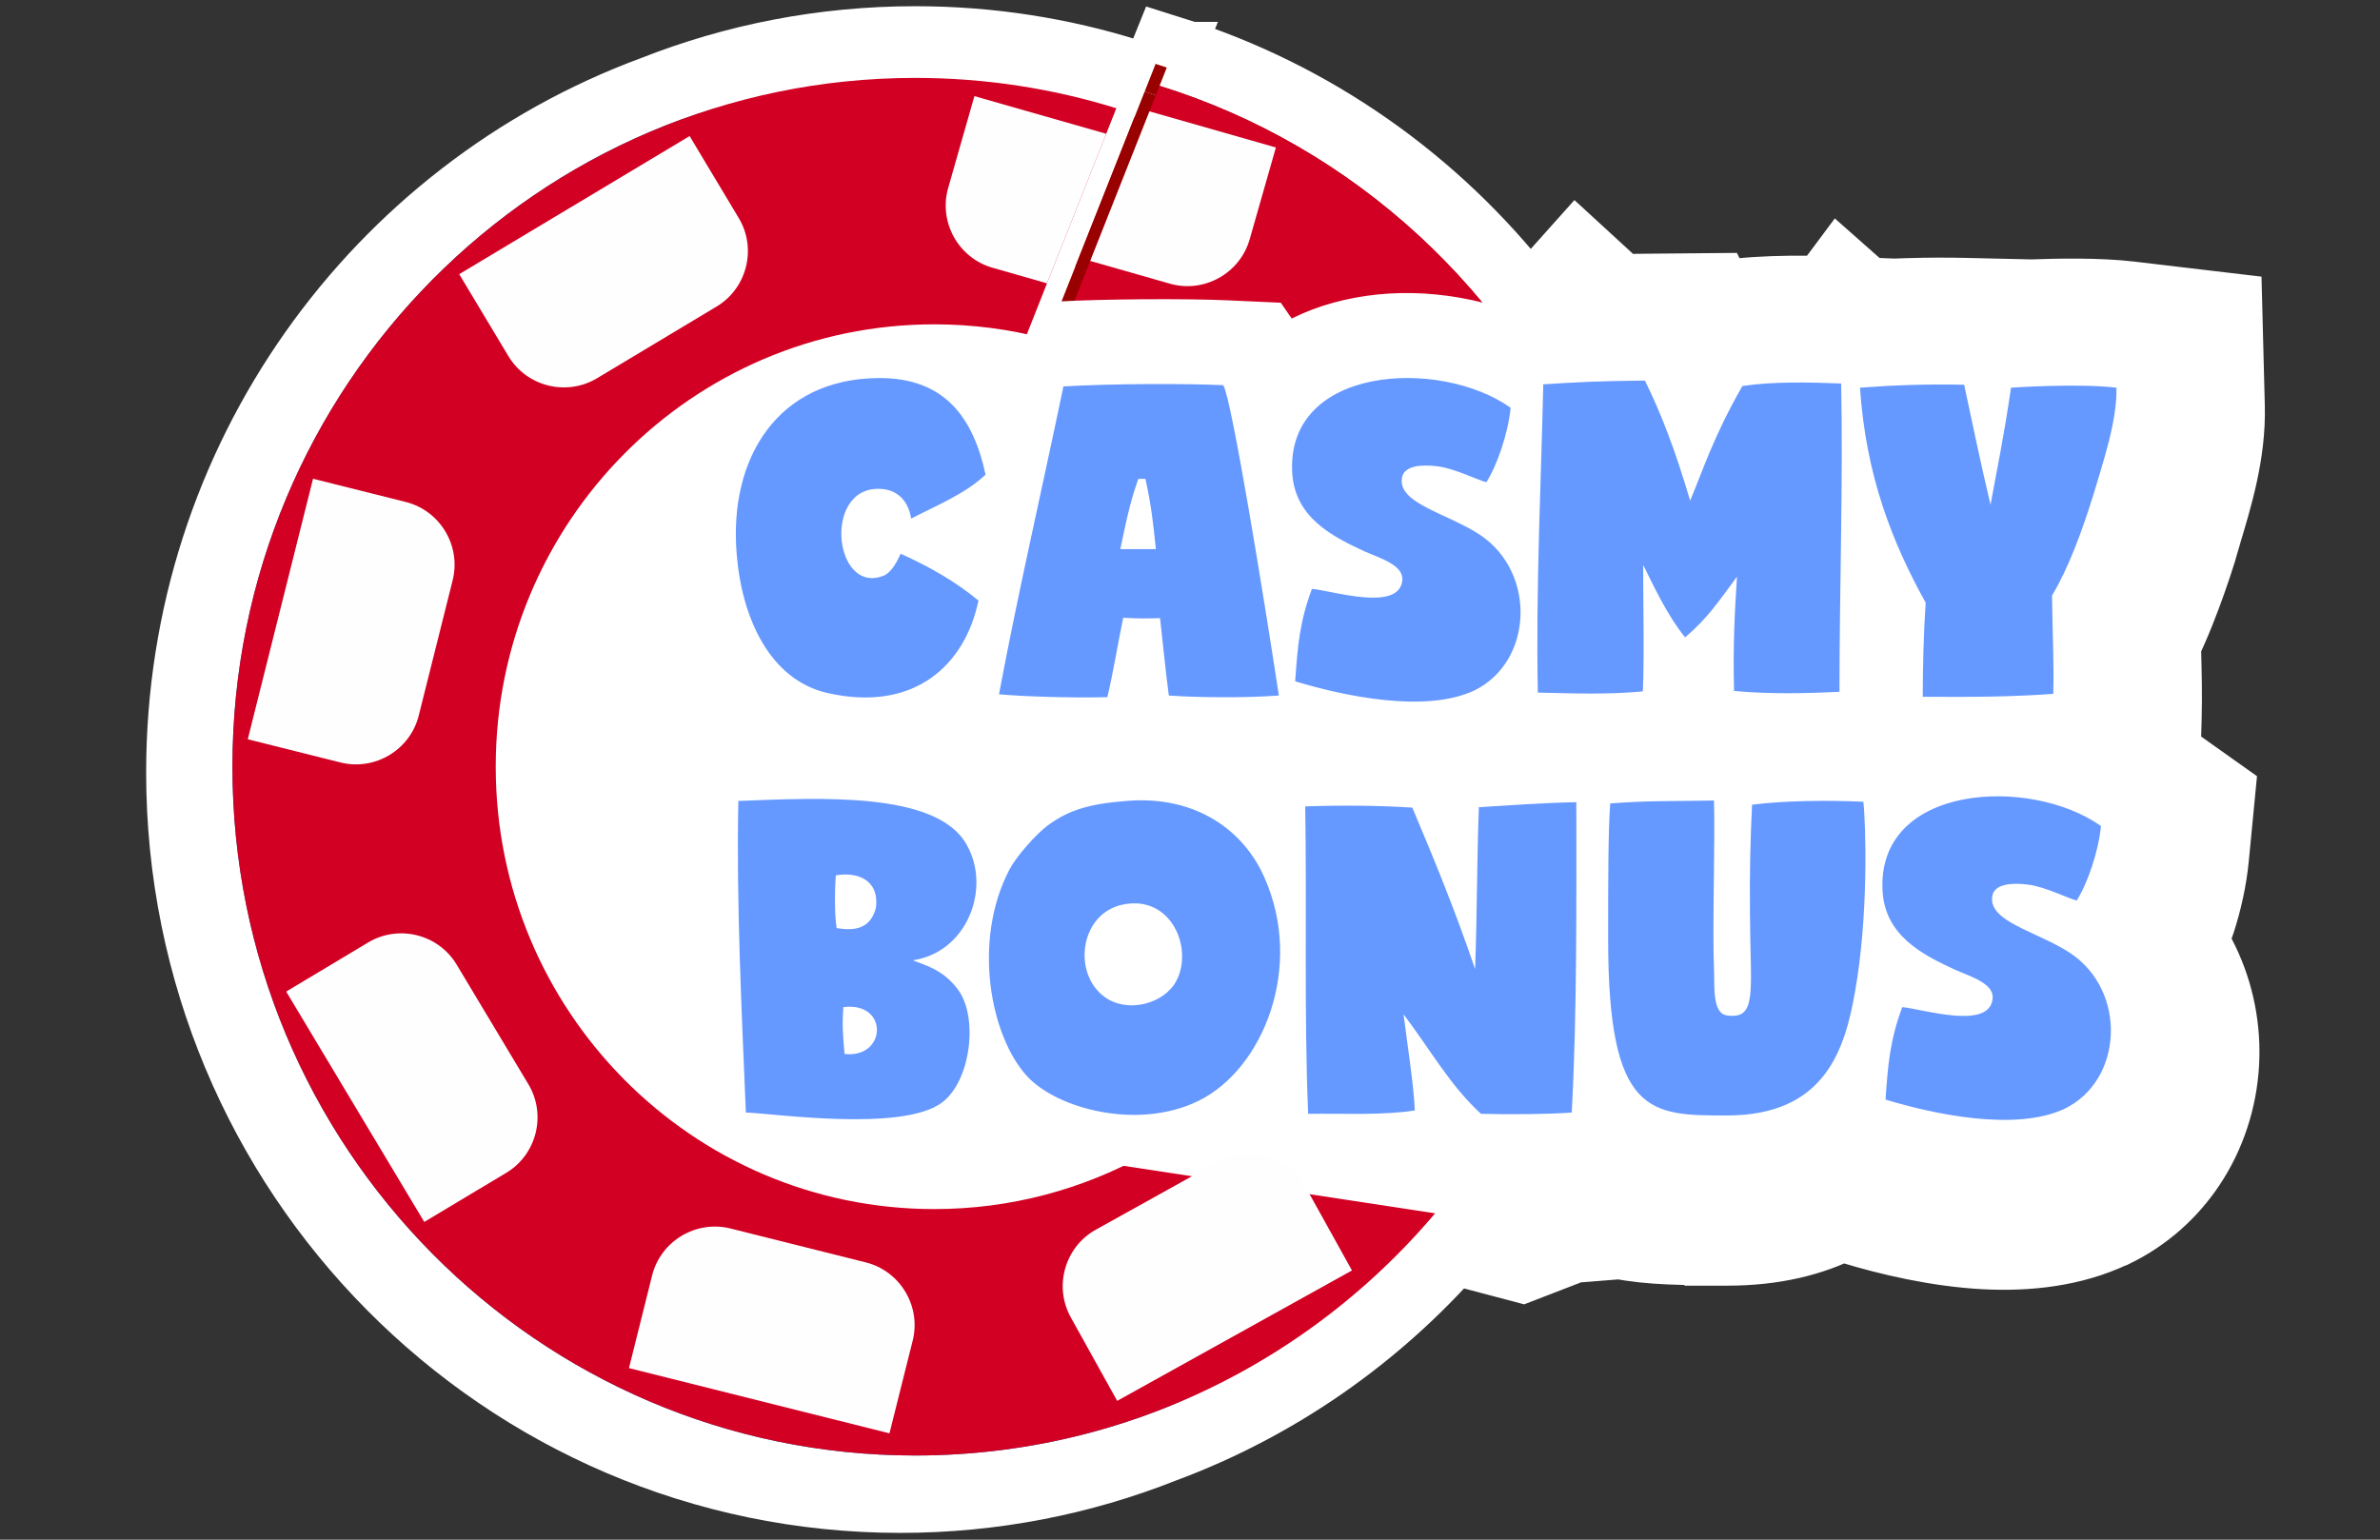 <?xml version="1.0" encoding="UTF-8"?>
<!DOCTYPE svg PUBLIC "-//W3C//DTD SVG 1.0//EN" "http://www.w3.org/TR/2001/REC-SVG-20010904/DTD/svg10.dtd">
<!-- Creator: CorelDRAW X7 -->
<svg xmlns="http://www.w3.org/2000/svg" xml:space="preserve" width="85mm" height="55mm" version="1.0" style="shape-rendering:geometricPrecision; text-rendering:geometricPrecision; image-rendering:optimizeQuality; fill-rule:evenodd; clip-rule:evenodd"
viewBox="0 0 8500000 5500000"
 xmlns:xlink="http://www.w3.org/1999/xlink">
 <rect x="0" y="0" width="8500000" height="5500000" fill="#333333" stroke="none"/>
 <defs>
  <style type="text/css">
   <![CDATA[
    .str0 {stroke:white;stroke-width:300000}
    .fil5 {fill:#FEFEFE}
    .fil2 {fill:#187AB9}
    .fil0 {fill:#6342CC}
    .fil1 {fill:#990000}
    .fil4 {fill:#D20023}
    .fil3 {fill:white}
    .fil8 {fill:white}
    .fil7 {fill:#187AB9;fill-rule:nonzero}
    .fil9 {fill:#6699FF;fill-rule:nonzero}
    .fil6 {fill:white;fill-rule:nonzero}
   ]]>
  </style>
 </defs>
 <g id="Слой_x0020_1">
  <path class="fil0 str0" d="M4127360 228180c13380,4200 26680,8550 39970,12970l12260 -31010 940 -2340c497350,156280 929210,462480 1243660,866180l83560 -5410 125700 -140600 141270 129690c28800,-520 60890,-950 97260,-1280l238520 -2150 15170 30710 40840 -6150c67070,-10110 145420,-14310 226760,-15320 48050,-590 92770,50 134650,1220l47790 -64080 77720 68720 111550 4410 49670 -1670c66770,-2020 135800,-2400 207810,-750l233160 5370c95780,-3680 241100,-6060 347960,6580l326600 38630 8500 330720c4160,162450 -42910,317530 -86010,459510 -10700,35290 24220,-80020 -12570,43660l-1480 5940c-20780,66180 -45110,137010 -76360,215270 -16260,40690 -33460,80340 -51790,118410l780 30870c2030,81430 3960,157940 1790,237950l-3860 143170c5000,3380 9960,6800 14860,10270l178980 127080 -21110 218440c-7320,75630 -24990,153960 -47370,222640 -8980,27550 -19110,54880 -30030,81200 15970,24620 30300,50070 42980,76180 54470,112160 77740,236000 70720,356150 -7250,124170 -46530,246780 -116870,351890 -63520,94910 -151200,174790 -262390,228800l-4480 1500c-136490,64150 -291760,81980 -444180,74150 -170070,-8740 -343950,-50400 -466370,-87660l-49080 -14950c-108720,56370 -242000,89590 -407020,89590l-1940 0 0 -1480c-144650,0 -271180,-20 -378440,-22010l-144180 11540c-7950,650 -17720,1230 -29040,1780l-179480 69410 -256030 -67700c-277240,317710 -631180,565630 -1032590,714440 -288190,114330 -602020,177160 -930400,177160 -1404940,0 -2543780,-1149160 -2543780,-2566740 0,-1107650 695530,-2051500 1670030,-2411090 287220,-113440 599840,-175790 926920,-175790 263760,0 518130,40520 757510,115700l-39340 98850 -274830 694290 63470 -3740 15830 -880 296710 -749400 940 -2340 37240 -94160 940 -2340z"/>
  <path class="fil1" d="M4127190 228180c723080,227210 1307730,771330 1594430,1471220l-99780 34200c-276870,-670380 -839030,-1190850 -1533770,-1406580l940 -2340 37240 -94160 940 -2340z"/>
  <path class="fil1" d="M4088070 327020c694740,215730 1256900,736200 1533770,1406580l-2379820 818410 -27410 -18970 873460 -2206020z"/>
  <path class="fil0" d="M3762480 1148950c458640,119700 835750,443640 1030400,869710l-1550860 533350 -27410 -18970 547870 -1384090z"/>
  <path class="fil2" d="M4809280 1597280l193940 349010 549280 -188800 -355330 -639460 -298410 165840c-110800,61600 -151090,202610 -89480,313410z"/>
  <path class="fil1" d="M3840490 952430l284360 81280c122030,34900 250160,-36540 285060,-158340l93690 -328170 -451600 -129060 -211510 534290z"/>
  <path class="fil3" d="M4180360 207800c723080,227200 1307730,771330 1594430,1471220l-99780 34200c-276870,-670380 -839030,-1190850 -1533770,-1406580l940 -2340 37240 -94160 940 -2340z"/>
  <path class="fil4" d="M4141240 306640c694740,215730 1256900,736200 1533770,1406580l-2379820 818410 -27410 -18970 873460 -2206020z"/>
  <path class="fil5" d="M3893660 932050l284360 81280c121800,34900 250160,-36540 285060,-158340l93690 -328170 -451600 -129060 -211510 534290z"/>
  <path class="fil6" d="M3137460 1047420c132230,-840 245400,24290 342590,70840l4940 -23860 290540 -17100c81190,-4770 190970,-7400 302350,-8280 121800,-950 235510,550 307150,3800l189300 8600 38870 56350c11340,-5630 22830,-11010 34480,-16120 96990,-42560 204510,-66320 313290,-73070 110860,-6870 227770,5010 338800,33460l207800 -13470 125710 -140610 141270 129700c28800,-520 60890,-950 97260,-1280l238520 -2150 15160 30710 40850 -6160c67070,-10100 145410,-14300 226750,-15300 48050,-600 92780,40 134660,1210l47780 -64090 77730 68730 111540 4410 49670 -1670c66780,-2020 135800,-2410 207820,-750l233150 5370c95790,-3680 241110,-6060 347960,6580l326610 38630 8490 330720c4170,162450 -42910,317530 -86000,459510 -10700,35290 24220,-80020 -12570,43650l-1490 5960c-20770,66170 -45100,137000 -76360,215260 -16250,40690 -33450,80330 -51780,118400l770 30880c2040,81430 3960,157940 1800,237950l-3860 143170c5000,3380 9960,6800 14860,10270l178980 127090 -21120 218430c-7310,75630 -24990,153960 -47360,222640 -8980,27550 -19120,54890 -30030,81190 15970,24630 30300,50080 42970,76190 54480,112150 77740,236000 70730,356150 -7260,124170 -46540,246780 -116880,351890 -63510,94920 -151190,174790 -262380,228810l-4480 1490c-136490,64150 -291770,81980 -444180,74150 -170070,-8740 -343950,-50410 -466380,-87660l-49080 -14940c-108700,56360 -241990,89590 -407010,89590l-1940 0 0 -1490c-144660,0 -271190,-20 -378450,-22010l-144170 11550c-7950,630 -17720,1220 -29040,1770l-179480 69420 -264080 -69850 -34890 -1010 -15010 -13770 -9520 1510c-113550,17910 -229320,17170 -340880,16460 -32010,-210 -63620,-410 -93750,-50l-368720 4440 -1460 -34850c-133750,37950 -273060,43150 -401590,24660 -113790,-16370 -224570,-53430 -320420,-104610 -235210,168260 -657810,130050 -870720,110800 -30550,-2760 -54200,-4900 -55700,-4920l-359010 -6160 -14810 -358730 -5400 -128340c-5760,-135880 -11630,-274310 -16040,-413970l-473520 -186350 467500 -68320c-1640,-112800 -1730,-225860 580,-338510l-96620 -358870 -57850 -170010c-85460,-143990 161700,-149660 148490,-316950 -1780,-21690 -2770,-53560 -2930,-95450 -970,-233390 65860,-448860 196730,-616660 141910,-181950 348080,-301030 613390,-322850 15550,-1270 41810,-2010 79120,-2150z"/>
  <path class="fil2" d="M3215550 298680c250160,0 491190,37950 718160,108450l-873230 2206020 2180020 1517840c-438010,656790 -1181470,1088720 -2024950,1088720 -1346850,0 -2438610,-1101610 -2438610,-2460630 0,-1358800 1091760,-2460400 2438610,-2460400z"/>
  <path class="fil7" d="M3215550 296100c250400,0 491890,37950 719100,108690l-1640 4680c-226970,-70500 -467770,-108450 -717460,-108450 -672720,0 -1281730,275230 -1722560,720040 -440830,444810 -713480,1059440 -713480,1738020 0,678810 272650,1293440 713480,1738250 440830,444810 1049840,719800 1722560,719800 672720,0 1281960,-274990 1722790,-719800 111260,-112430 211750,-235410 300060,-367750l4210 2810c-88540,132580 -189260,256020 -300760,368450 -441760,445750 -1052180,721450 -1726300,721450 -674130,0 -1284310,-275700 -1726070,-721450 -441770,-445740 -715120,-1061550 -715120,-1741760 0,-679990 273350,-1295790 715120,-1741540 441760,-445740 1051940,-721440 1726070,-721440z"/>
  <path class="fil2" d="M3215550 1178930c135620,0 267260,17570 392810,50130l-547880 1384090 1461630 1017750c-280380,426770 -760800,708560 -1306560,708560 -864800,0 -1566090,-707620 -1566090,-1580380 0,-872530 701290,-1580150 1566090,-1580150z"/>
  <path class="fil2" d="M1563490 2093150l-121100 483220c-30680,122980 -156700,198400 -279670,167720l-330970 -82920 233060 -930610 330970 82910c123210,30920 198630,156710 167710,279680z"/>
  <path class="fil2" d="M2506050 1115460l-427240 256250c-108920,65120 -251100,29510 -316450,-79410l-175440 -292560 822860 -493290 175440 292790c65360,108690 29520,251100 -79170,316220z"/>
  <path class="fil2" d="M2555480 4408790l483460 121100c122970,30920 198390,156700 167470,279670l-82920 330970 -930610 -233060 82920 -330970c30920,-122970 156700,-198400 279680,-167710z"/>
  <path class="fil2" d="M1577780 3466230l256250 427480c65120,108680 29520,251100 -79170,316210l-292790 175440 -493060 -822860 292560 -175440c108910,-65120 251090,-29520 316210,79170z"/>
  <path class="fil2" d="M4296070 4170810l-435440 242190c-110790,61610 -151080,202620 -89480,313410l165610 298180 838550 -465890 -165600 -298180c-61600,-111030 -202610,-151320 -313640,-89710z"/>
  <path class="fil3" d="M5952810 3037110c-45210,424670 -193010,818180 -417880,1155010l-2100 -1400 -82460 -57390 -2100 -1410c215960,-323940 357680,-702470 400310,-1110740l0 0 2570 470 99080 15000 0 0 2580 460 0 0z"/>
  <path class="fil3" d="M3268720 172200c263750,0 518120,40520 757510,115700l-39350 98850c-226970,-70500 -468230,-108450 -718160,-108450 -1346850,0 -2438610,1101610 -2438610,2460400 0,1359020 1091760,2460630 2438610,2460630 843480,0 1586940,-431930 2024950,-1088720l86440 60200c-456760,684430 -1232070,1134630 -2111390,1134630 -1404940,0 -2543780,-1149150 -2543780,-2566740 0,-1417350 1138840,-2566500 2543780,-2566500z"/>
  <path class="fil2" d="M3491480 976790l194640 55750 211520 -534290 -470810 -134450 -93700 328160c-34660,121800 36550,250160 158350,284830z"/>
  <path class="fil4" d="M3268720 278300c249930,0 491190,37950 718160,108450l-873220 2206020 2180010 1517840c-438010,656790 -1181470,1088720 -2024950,1088720 -1346850,0 -2438610,-1101610 -2438610,-2460630 0,-1358790 1091760,-2460400 2438610,-2460400z"/>
  <polygon class="fil8" points="5213710,4347770 3758720,4125820 4705120,3399510 5496920,4055970 "/>
  <path class="fil8" d="M3336530 1158560c135620,0 267260,17330 392810,50120l-547870 1384090 1461620 1017750c-280380,426770 -760800,708560 -1306560,708560 -864800,0 -1566090,-707630 -1566090,-1580380 0,-872520 701290,-1580140 1566090,-1580140z"/>
  <path class="fil5" d="M1616670 2072770l-121110 483230c-30680,122970 -156700,198390 -279670,167710l-330970 -82920 233060 -930620 330970 82930c123210,30910 198400,156700 167720,279670z"/>
  <path class="fil5" d="M2559220 1095080l-427240 256250c-108920,65120 -251100,29510 -316450,-79410l-175440 -292560 822860 -493290 175440 292790c65360,108680 29520,251100 -79170,316220z"/>
  <path class="fil5" d="M2608650 4388410l483460 121100c122970,30920 198390,156700 167470,279670l-82920 330980 -930370 -233060 82680 -330980c30920,-122970 156710,-198390 279680,-167710z"/>
  <path class="fil5" d="M1630950 3445850l256260 427480c65110,108690 29510,251100 -79170,316220l-292800 175440 -493060 -822870 292560 -175440c108910,-65120 251100,-29510 316210,79170z"/>
  <path class="fil5" d="M3544650 956410l194640 55750 211520 -534290 -470810 -134450 -93700 328160c-34660,121800 36550,250170 158350,284830z"/>
  <path class="fil5" d="M4349240 4150430l-435440 242200c-110790,61370 -151080,202610 -89480,313400l165610 298180 838550 -465890 -165600 -298180c-61600,-111030 -202610,-151310 -313640,-89710z"/>
  <path class="fil3" d="M5786970 1736410c123910,301930 192070,632900 192070,979800 0,93690 -4910,186220 -14520,277340l-104230 -15930c9130,-85960 13820,-173100 13820,-261410 0,-334950 -66530,-654210 -186690,-945370l2350 -930 95090 -32560 2110 -940z"/>
  <path class="fil9" d="M3519960 1695640c-43330,-201710 -144940,-346650 -381010,-345150 -358610,1490 -536410,282400 -508030,627550 17940,227120 116550,449750 324240,497570 310790,70220 491580,-100120 539400,-330220 -80690,-67240 -174820,-121030 -277920,-167350 -11950,25400 -31370,67240 -62760,79190 -180790,68740 -218150,-340670 5980,-309290 49310,7470 85170,44820 94140,104590 92640,-47810 192740,-88150 265960,-156890zm2354830 -336190c-164360,1490 -248040,5980 -363090,13450 -7470,339180 -26900,721680 -19420,1101210 131490,2990 257000,7470 375040,-4480 5970,-130000 0,-369060 1490,-451240 34370,68730 82180,174820 149420,258490 82180,-70230 119530,-128500 185280,-216660 -7480,116550 -14950,248040 -10460,407910 124010,11950 261480,8970 376530,2990 0,-364580 13450,-762030 5980,-1101210 -113560,-4480 -243550,-7470 -352630,8970 -106090,185280 -141950,304810 -186770,409400 -50800,-173320 -101600,-307800 -161370,-428830zm1683940 25400c-138960,-16430 -376540,0 -376540,0 -25400,174820 -47810,279410 -73220,418370 -32870,-138960 -67230,-301820 -94130,-428830 -129990,-2990 -252510,1500 -372050,10460 20920,313780 115050,552850 234590,768010 -7470,109080 -10460,239070 -10460,336190 173320,1490 324230,0 466180,-10460 2990,-110570 -2990,-222630 -4480,-351130 59760,-100110 106080,-227110 146430,-355610 37360,-125510 86660,-270450 83680,-387000zm-3190080 -8960c-131480,-5980 -392970,-5980 -570780,4480 -76200,367570 -159870,726170 -230100,1099710 79190,7480 240560,13450 386990,10460 22420,-94130 37360,-191250 56780,-283890 37360,2990 85170,2990 131490,1500 10460,92640 19420,186770 31380,276420 103090,7470 273430,8960 392960,0 -47810,-315270 -168830,-1065350 -198720,-1108680zm-367570 585720c28390,-138960 43330,-191260 64250,-251030 4480,0 19430,0 25400,0 19430,85170 28390,159880 37360,251030 -43330,0 -80690,0 -127010,0zm1394070 -505040c-252510,-179300 -803870,-150910 -779960,234590 10460,156890 140450,224130 257000,277920 56780,25400 141950,49310 135970,104590 -11950,113550 -251020,35860 -322740,29880 -43330,116550 -50810,200220 -59770,330210 171830,52310 464690,115060 639510,32880 209180,-101610 224120,-419870 20920,-555840 -119540,-79190 -301830,-113550 -277920,-209180 10460,-37360 67240,-43330 125510,-35860 62750,7470 146430,50800 174820,56780 37350,-58280 77700,-173330 86660,-265970zm-2135180 1973820c194240,-28400 280900,-257000 192750,-412400 -106090,-192750 -528950,-167350 -815820,-156890 -7470,366070 11950,751570 26890,1113160 86660,1500 557330,71730 700770,-35860 103100,-77690 129990,-304810 56780,-403420 -52300,-70230 -112070,-85170 -161370,-104590zm-131490 -188270c-19430,77690 -79190,83670 -140450,73220 -7470,-43340 -7470,-132990 -2990,-188270 76200,-13450 155400,14940 143440,115050zm-116540 355610c162860,-20920 155390,183790 4470,167350 -5970,-59770 -8960,-104590 -4470,-167350zm1011560 -736630c-134480,10460 -207690,32880 -282410,88160 -41830,31370 -110560,109080 -135960,156890 -132990,254010 -68730,594680 62750,738120 110570,119540 400440,192750 612620,88160 231590,-113560 378020,-479630 234580,-799390 -71720,-162870 -240560,-292860 -491580,-271940zm-77700 700770c-116550,-83670 -89660,-297340 62750,-330210 174820,-37360 254010,156880 192760,271940 -41850,80690 -171840,118040 -255510,58270zm1098220 -676860c-113560,-7470 -245050,-8970 -382510,-4480 5980,369060 -4480,742600 10460,1098220 124020,-1500 267460,5970 381020,-11950 -4490,-97130 -26900,-234590 -40350,-343670 98620,131490 167350,255500 276420,355620 103100,2990 249540,1490 324240,-4490 19430,-349630 16440,-775470 16440,-1108680 -103100,1500 -254010,11960 -348140,17940 -7470,197230 -5980,384000 -13450,578240 -70230,-206190 -138960,-375040 -224130,-576750zm1077310 -25400c-158390,2990 -234590,0 -370560,10460 -7470,100100 -7470,274920 -7470,485600 0,630550 150910,629050 424350,629050 352630,0 421360,-239060 457220,-440780 49300,-274920 38840,-603640 29880,-679850 -119540,-5970 -280910,-4480 -397450,10460 -5980,128500 -8960,230110 -7470,392970 1490,276420 26890,373550 -80680,360100 -55290,-5980 -44830,-106090 -47820,-167350 -5980,-147930 4480,-463200 0,-600660zm1382120 91140c-252510,-179300 -803870,-150910 -779960,234590 10460,156880 140450,224130 257000,277920 56780,25400 141950,49310 135970,104590 -11960,113550 -251020,35860 -322740,29880 -43340,116550 -50810,200220 -59770,330210 171830,52300 464690,115050 639510,32870 209180,-101600 224120,-419860 20910,-555830 -119530,-79190 -301820,-113550 -277910,-209180 10450,-37360 67230,-43330 125510,-35860 62750,7470 146430,50800 174820,56780 37350,-58280 77700,-173330 86660,-265970z"/>
 </g>
</svg>
